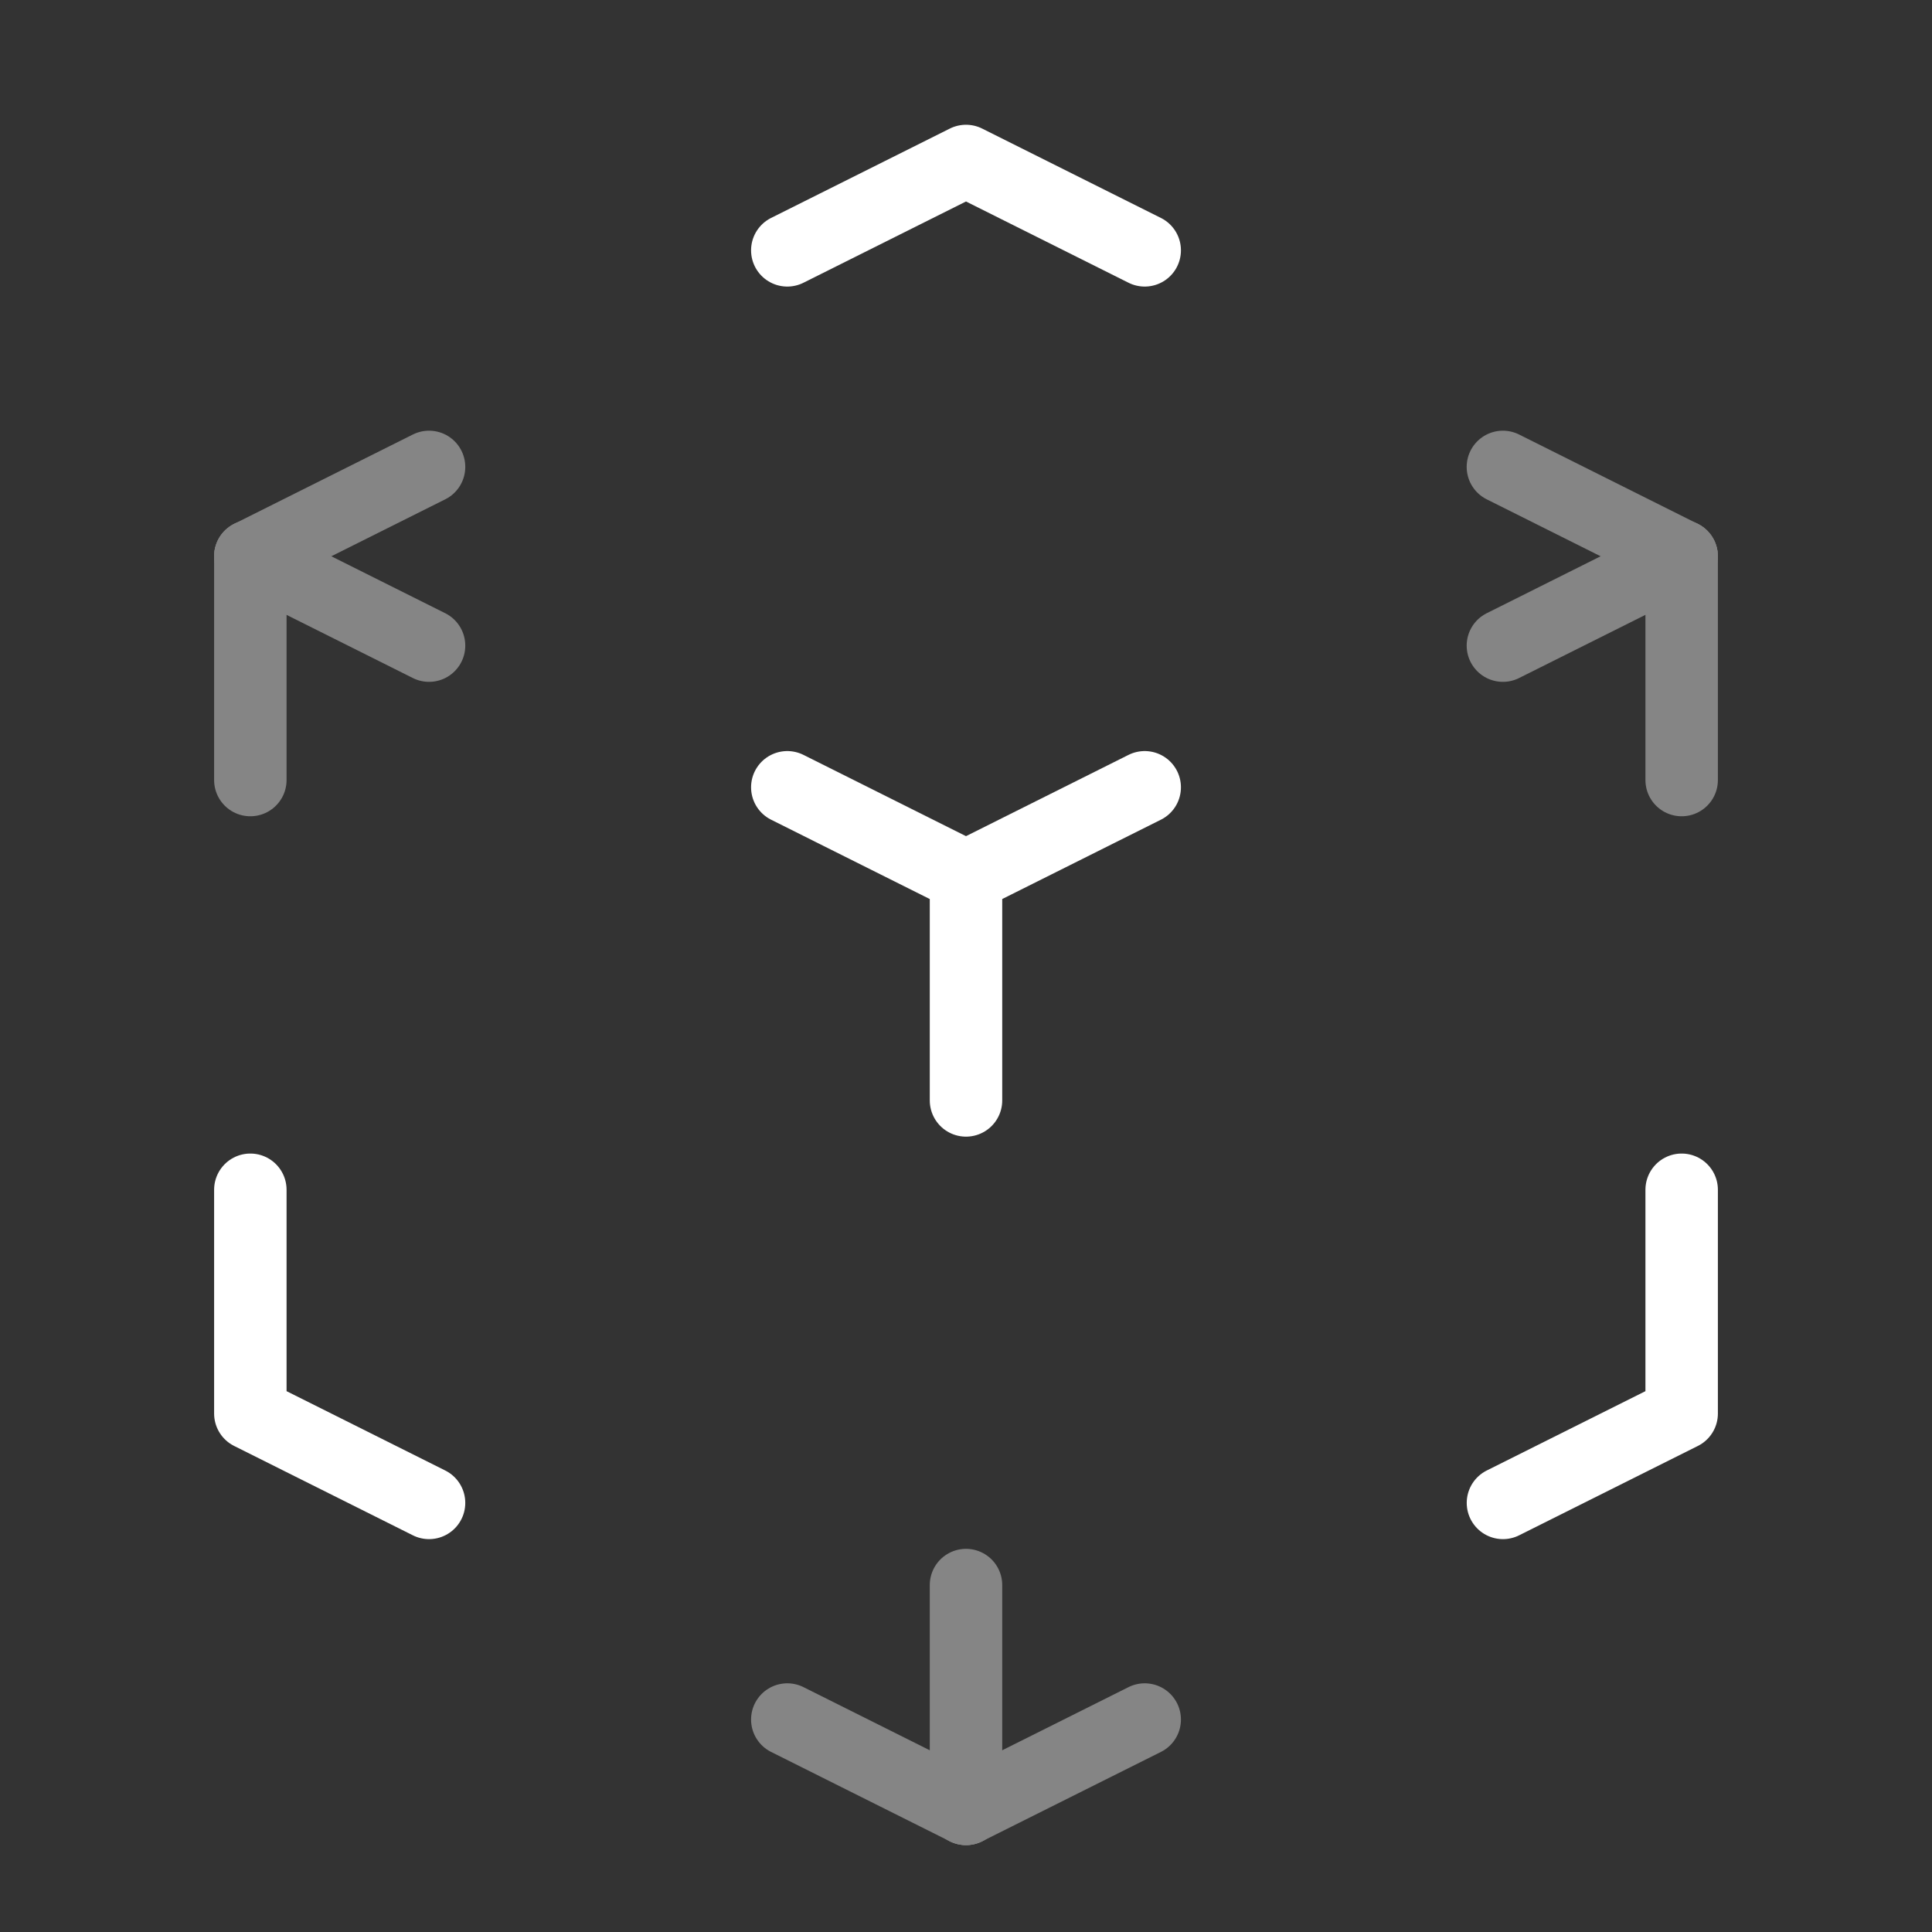 <?xml version="1.0" encoding="UTF-8"?>
<svg xmlns="http://www.w3.org/2000/svg" width="40" height="40" viewBox="0 0 40 40" fill="none">
  <rect x="0" y="0" width="40" height="40" fill="#333333" stroke="none"/>
  <path d="M23.7 16.3L20 18.15M20 18.15L16.3 16.3M20 18.15V22.783M23.7 5.183L20 3.333L16.3 5.183M8.883 31.116L5.183 29.266V24.633M31.117 31.116L34.817 29.266V24.633" stroke="white" stroke-width="1.5" stroke-linecap="round" stroke-linejoin="round"></path>
  <g opacity="0.4">
    <path d="M34.816 11.517L31.116 13.367" stroke="white" stroke-width="1.5" stroke-linecap="round" stroke-linejoin="round"></path>
    <path d="M34.816 11.517L31.116 9.667" stroke="white" stroke-width="1.5" stroke-linecap="round" stroke-linejoin="round"></path>
    <path d="M34.817 11.517V16.15" stroke="white" stroke-width="1.5" stroke-linecap="round" stroke-linejoin="round"></path>
    <path d="M5.183 11.517L8.883 9.667" stroke="white" stroke-width="1.5" stroke-linecap="round" stroke-linejoin="round"></path>
    <path d="M5.183 11.517L8.883 13.367" stroke="white" stroke-width="1.5" stroke-linecap="round" stroke-linejoin="round"></path>
    <path d="M5.183 11.517V16.15" stroke="white" stroke-width="1.5" stroke-linecap="round" stroke-linejoin="round"></path>
    <path d="M20 37.451L16.3 35.601" stroke="white" stroke-width="1.5" stroke-linecap="round" stroke-linejoin="round"></path>
    <path d="M20 37.451L23.7 35.601" stroke="white" stroke-width="1.5" stroke-linecap="round" stroke-linejoin="round"></path>
    <path d="M20 37.451V32.817" stroke="white" stroke-width="1.5" stroke-linecap="round" stroke-linejoin="round"></path>
  </g>
</svg>
